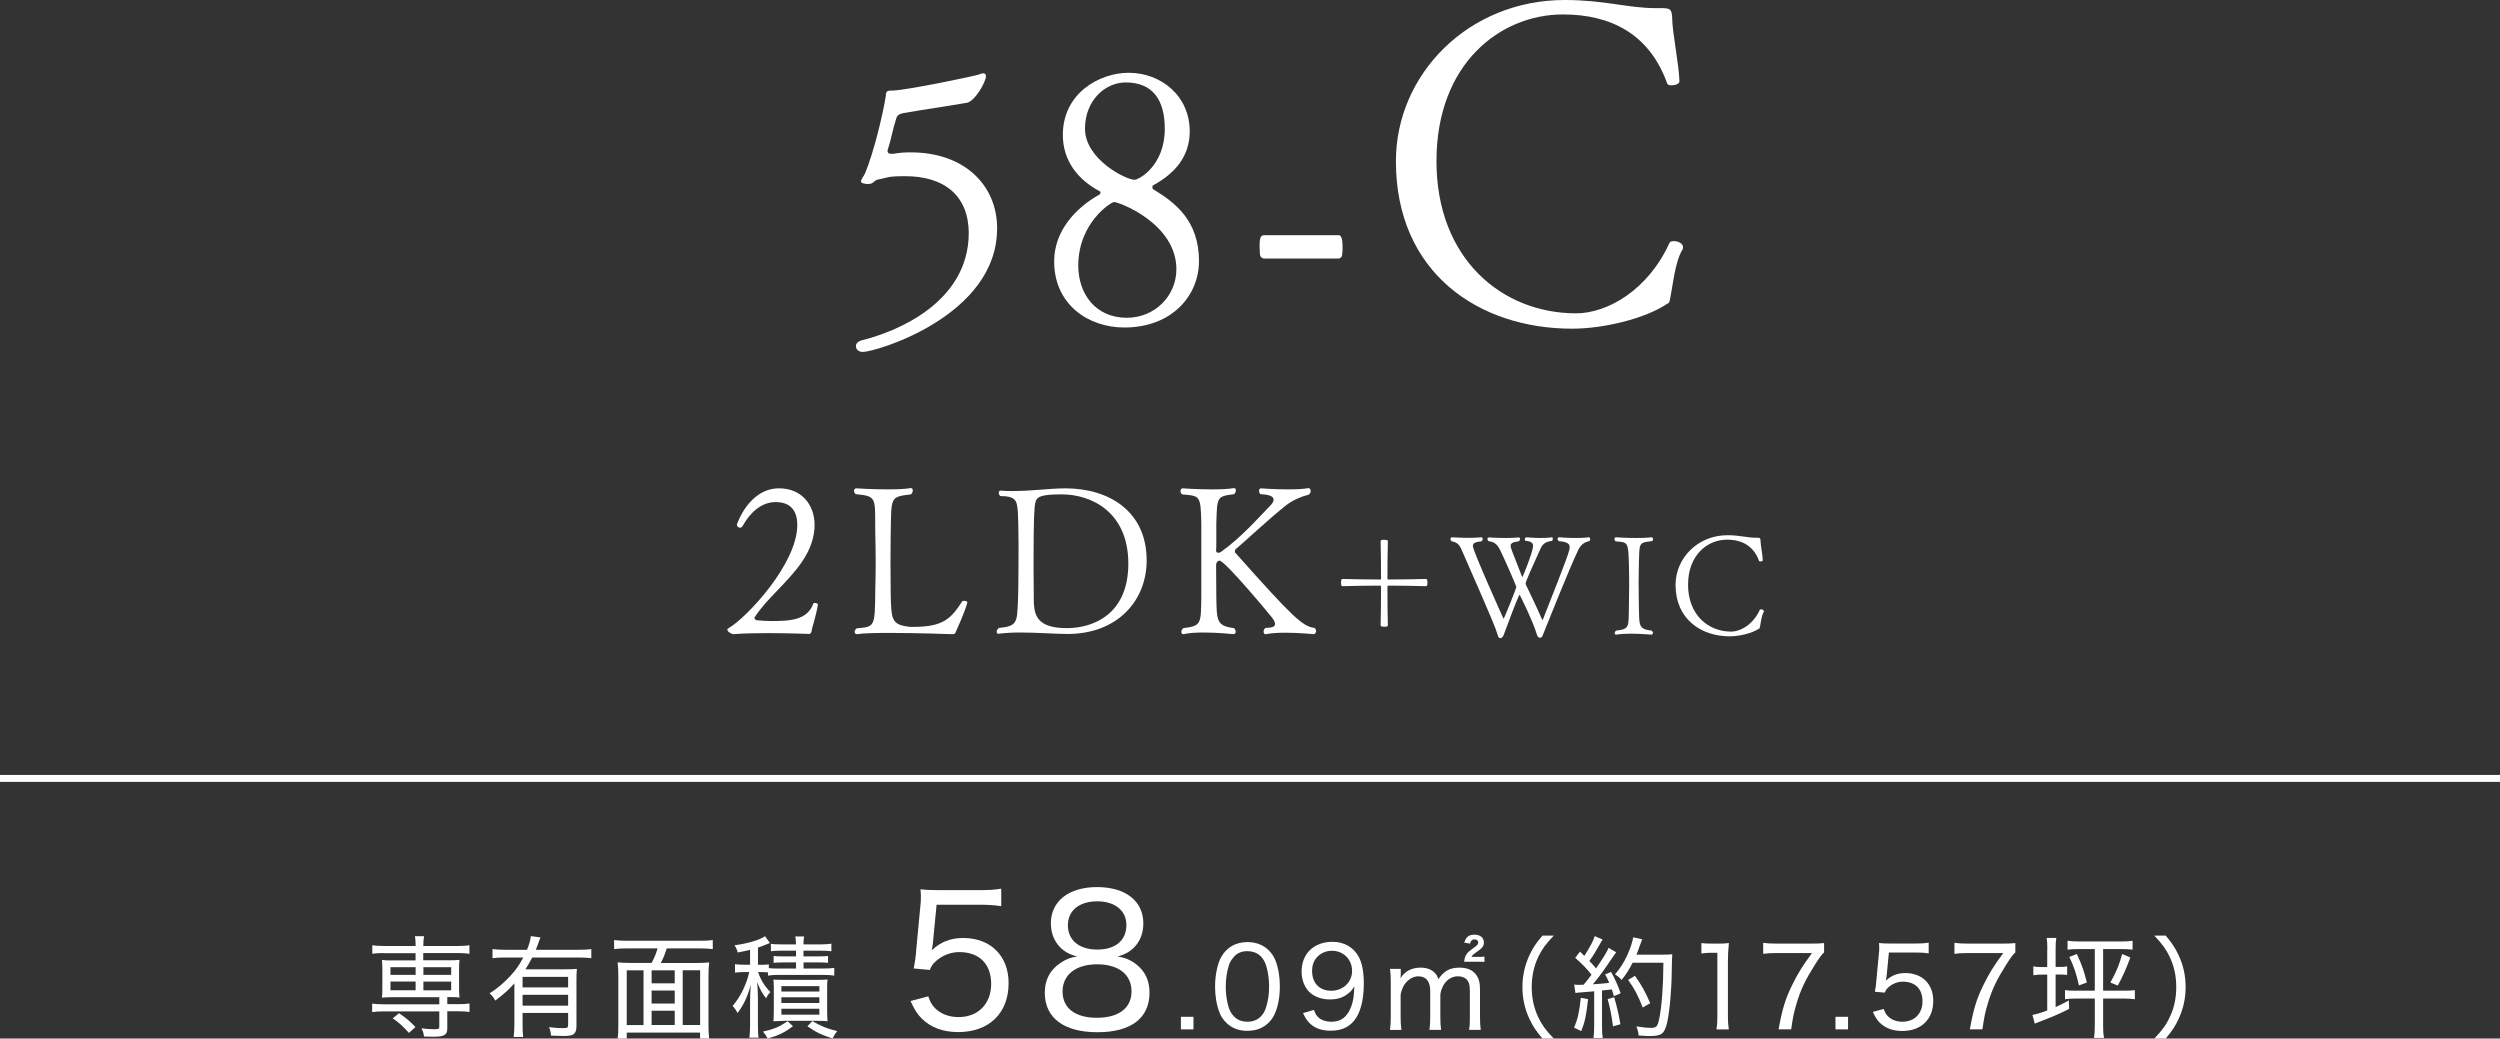 <?xml version="1.0" encoding="UTF-8"?>
<svg id="_レイヤー_2" data-name="レイヤー_2" xmlns="http://www.w3.org/2000/svg" viewBox="0 0 360 149.55">
  <rect x="0" y="0" width="360" height="149.55" fill="#333333" stroke="none"/>
  <defs>
    <style>
      .cls-1 {
        fill: none;
        stroke: #fff;
        stroke-miterlimit: 10;
      }

      .cls-2 {
        fill: #fff;
      }
    </style>
  </defs>
  <g id="text2">
    <g>
      <g>
        <path class="cls-2" d="M116.85,90.99c-.03.06-.09.24-.27.3,0,0-2.88-.12-6-.12-1.74,0-3.54.03-4.98.15-.24,0-.87-.36-.87-.66,0-.06.06-.12.15-.18,2.58-1.47,9.93-9.27,9.93-14.88,0-1.77-.72-3.3-3.12-3.3-2.01,0-3.63,1.44-4.74,3.42-.09.18-.24.27-.39.27-.24,0-.45-.21-.45-.45,0,0,1.68-5.22,6.09-5.22,3.15,0,5.1,2.28,5.1,5.28,0,1.62-.54,3.42-1.74,5.19-2.01,3-5.22,5.46-6.87,8.07-.03.06-.06.09-.06.12,0,.15.18.27.3.33.72.06,1.32.12,2.1.12,2.85,0,5.22-.15,6.09-2.52.03-.06.12-.09.21-.09.21,0,.45.09.45.24v.03c-.42,2.25-.81,3.03-.93,3.9Z"/>
        <path class="cls-2" d="M137.62,91.02c-.12.27-.12.3-.63.3-.03,0-4.8-.18-8.79-.18-2.01,0-3.84.03-4.77.18h-.06c-.18,0-.3-.15-.3-.33s.09-.36.3-.51c2.64-.24,2.61-.18,2.67-5.43.03-1.35.06-2.73.06-4.11s-.03-2.82-.06-4.17c-.06-5.13.33-5.31-2.82-5.61-.15-.12-.24-.33-.24-.48,0-.21.12-.36.33-.36,0,0,2.19.15,4.44.15,1.23,0,2.46-.03,3.39-.18h.06c.15,0,.24.15.24.33s-.09.42-.27.57c-3.09.36-2.79.42-2.91,5.58,0,1.14-.03,2.67-.03,4.23s.03,3.18.03,4.53c.09,3.78.12,4.44,2.79,4.74h.45c4.32,0,5.43-1.17,7.05-3.66.06-.06.15-.09.27-.09.24,0,.48.09.48.21,0,.15-.45,1.59-1.68,4.29Z"/>
        <path class="cls-2" d="M153.72,91.29c-1.77,0-4.41-.21-6.81-.21-1.11,0-2.19.06-3.12.18h-.06c-.12,0-.21-.12-.21-.27,0-.18.12-.42.33-.57,1.98-.18,2.25-.57,2.52-1.38.3-1.05.3-6.54.3-10.83-.03-1.41,0-4.44-.21-5.43-.15-.57-.18-1.35-2.4-1.35-.18-.12-.24-.3-.24-.48,0-.15.09-.3.24-.3h.03c.57.06,1.17.06,1.77.06,2.67,0,5.37-.39,7.56-.39,6.24,0,11.7,3.27,11.7,10.38,0,5.73-4.14,10.59-11.4,10.59ZM152.91,71.19c-2.97,0-3.66.3-3.84,1.26-.12.69-.24,1.56-.24,9.15,0,1.59.03,3,.03,3.78v.42c0,2.4.03,4.65,4.77,4.65,3.72,0,8.85-1.92,8.85-9.3s-5.28-9.96-9.57-9.96Z"/>
        <path class="cls-2" d="M189.52,90.87c0,.24-.15.42-.33.45-.03,0-2.07-.21-4.11-.21-1.02,0-2.04.06-2.79.21h-.06c-.18,0-.27-.15-.27-.36s.09-.42.27-.54c.57-.03,1.38-.03,1.38-.57,0-.21-.12-.51-.45-.93-.12-.18-6.75-8.19-7.56-8.19-.27,0-.48.3-.48.63,0,.06.03,3.15.03,4.56.06,3.51.03,4.2,2.55,4.53.18.15.24.36.24.51,0,.18-.09.33-.3.36-.03,0-2.19-.24-4.32-.24-1.08,0-2.13.06-2.88.24h-.06c-.15,0-.27-.15-.27-.33s.09-.39.3-.54c2.61-.33,2.52-.6,2.58-4.53v-10.47c-.09-4.14-.15-4.02-2.76-4.26-.18-.12-.24-.33-.24-.48,0-.21.12-.39.33-.39,0,0,2.04.15,4.17.15,1.14,0,2.31-.03,3.18-.18h.06c.15,0,.24.15.24.33s-.09.39-.27.54c-2.49.33-2.43.33-2.55,4.26v2.37c0,.72,0,1.29-.03,1.5v.03c0,.21.15.27.33.27.12,0,.27-.03.33-.09,2.94-2.07,5.64-5.16,7.14-6.69.36-.36.48-.63.48-.87,0-.63-1.17-.75-1.89-.78-.15-.12-.21-.33-.21-.48,0-.18.09-.36.3-.36,0,0,1.83.15,3.78.15,1.08,0,2.16-.03,3.03-.18h.03c.18,0,.3.21.3.42,0,.18-.09.39-.27.51-1.26.33-2.34.84-3.18,1.47-2.43,1.89-6.48,5.7-7.29,6.33-.09.06-.18.24-.18.39,0,.06.03.15.06.18,8.46,9.51,9.72,10.62,11.43,10.83.15.15.21.33.21.45Z"/>
        <path class="cls-2" d="M199.37,90.25c-.36,0-.56-.04-.56-.24.04-.9.06-4.14.06-5.48,0-.12-.02-.2-.12-.2-1.28,0-4.42.04-5.4.08-.2,0-.24-.12-.24-.52,0-.3.02-.52.24-.52,1,.04,4.12.08,5.4.08.08,0,.12-.06.12-.14,0-1.18-.02-4.36-.06-5.4,0-.18.32-.18.46-.18.2,0,.58.02.58.18-.04,1.04-.06,4.22-.06,5.4,0,.08.04.14.14.14,1.2,0,4.3-.04,5.4-.08.06,0,.18.06.2.2.02.04.02.16.02.3,0,.38-.04.54-.22.54-1.1-.04-4.2-.08-5.4-.08-.1,0-.14.08-.14.2,0,1.34.02,4.56.06,5.48,0,.08-.04.2-.2.22-.04,0-.16.02-.28.02Z"/>
        <path class="cls-2" d="M227.29,79.15c-1.3,2.68-4.56,10.92-5.1,12.24-.08.2-.14.44-.38.44-.26,0-.4-.1-.5-.46-.5-1.74-2.42-5.72-2.5-5.72-.02,0-.06.04-.08.12-.56,1.22-1.48,3.76-2.2,5.66-.08.22-.22.44-.46.46-.24,0-.3-.1-.4-.46-.22-.8-1.24-3.2-2.32-5.68s-2.2-5-2.8-6.4c-.36-.9-.7-1.26-1.5-1.4-.12-.1-.18-.22-.18-.34,0-.14.1-.24.22-.24,0,0,1.16.08,2.4.08.62,0,1.26-.02,1.8-.08h.02c.12,0,.2.12.2.24s-.06.26-.18.34c-.68.08-1.24.16-1.24.68,0,.72,4.42,10.48,4.42,10.48.08,0,1.84-4.4,1.84-4.56,0-.2-1.58-3.78-2.26-5.2-.44-.94-.88-1.32-1.74-1.42-.1-.1-.16-.2-.16-.32s.08-.22.22-.22c0,0,1.16.08,2.42.08.64,0,1.3-.02,1.84-.08h.02c.12,0,.2.1.2.22s-.06.24-.18.34c-.78.1-1.18.22-1.18.66,0,.26.06.4,1.6,4.32.06.1.08.18.1.18.02,0,1.34-3.16,1.52-4.34,0-.06.02-.1.02-.16,0-.3-.18-.66-1.02-.72-.12,0-.18-.1-.18-.2,0-.16.1-.32.24-.32,0,0,.96.1,2.06.1.54,0,1.1-.02,1.6-.1.08-.02.14.12.14.24,0,.14-.06.28-.24.3-.84.1-1.24.48-1.52,1.06-1.28,2.8-2.16,4.8-2.16,5.04,0,.08.02.18.08.28.48,1.02,1.54,3.18,2.24,4.82.04.1.06.16.1.16.02,0,.06-.04.1-.14,3.62-9.18,3.82-9.84,3.82-10.32,0-.4-.18-.78-1.54-.88-.14-.1-.2-.22-.2-.34s.1-.22.24-.22c0,0,1.16.1,2.4.1.64,0,1.28-.02,1.82-.1h.02c.14,0,.22.12.22.26,0,.1-.04.22-.14.3-.68.12-1.22.52-1.56,1.22Z"/>
        <path class="cls-2" d="M238.02,91.15c0,.12-.08.22-.22.24-.02,0-1.52-.14-3-.14-.74,0-1.48.04-2.04.14h-.04c-.12,0-.2-.1-.2-.22s.06-.26.2-.36c1.98-.22,1.78-.62,1.84-3.22.02-.96.04-2.24.04-3.44s-.02-2.36-.04-3.06c-.1-3.14-.18-2.98-1.92-3.14-.12-.08-.16-.22-.16-.32,0-.14.06-.26.22-.26,0,0,1.4.1,2.9.1.76,0,1.54-.02,2.18-.1h.04c.12,0,.22.14.22.28,0,.12-.06.22-.2.28-1.94.18-1.74.36-1.84,3.12-.02.96-.04,1.96-.04,2.96,0,1.2.02,2.42.04,3.58.06,2.42-.08,3.02,1.84,3.22.12.1.18.22.18.34Z"/>
        <path class="cls-2" d="M253.44,90.23c-.06.28-.02.22-.18.32-.94.62-2.74,1.08-4.18,1.08-4.12,0-7.8-2.46-7.8-7.42,0-3.84,3.2-7.14,7.48-7.14,1.76,0,2.8.36,4.02.36h.18c.48,0,.54.02.56.48,0,.56.3,2.02.32,2.76,0,.12-.2.18-.34.18-.1,0-.18-.02-.2-.08-.78-2.18-2.48-3.06-4.62-3.06-2.76,0-5.6,2.16-5.6,6.5s2.92,6.74,6.18,6.74c1.4,0,3.2-1.04,4.14-3.12.02-.06.12-.08.2-.08.18,0,.4.1.4.26,0,.04,0,.1-.04.14-.32.54-.42,1.64-.52,2.08Z"/>
      </g>
      <g>
        <path class="cls-2" d="M143.58,32.93c0,12.57-17.44,17.75-19.35,17.75-.62,0-.98-.41-.98-.83,0-.36.26-.67.78-.83,4.92-1.19,15.42-5.38,15.47-15.42,0-5.38-3.47-8.23-9.16-8.23-.67,0-1.4,0-2.17.1-.41.05-1.04.26-1.66.36-.78.16-.62.67-1.55.67-.31,0-.98-.1-.98-.36,0-.31.41-.78.57-1.14,1.29-3.05,2.59-8.59,3-11.12.05-.21-.1-.83.62-.83h.21c1.97,0,12.31-2.17,12.62-2.33.21-.1.41-.16.57-.16.26,0,.41.1.41.41,0,.83-1.6,3.62-2.74,3.83-3,.52-6.31.98-9.21,1.5-.47.1-.83.26-.98.78-.47,1.45-.78,3.21-1.19,4.4-.05.1-.05.21-.05.26,0,.36.31.41.57.41h.26c.78-.16,1.66-.21,2.48-.21,7.81,0,12.47,4.76,12.47,10.97Z"/>
        <path class="cls-2" d="M172.65,37.64c0,4.81-3.78,9.52-10.76,9.52-5.17,0-10.09-3.31-10.09-9.52,0-4.45,3.16-7.71,6.42-9.57.16-.05.26-.21.26-.36,0-.05-.05-.1-.1-.16-3.16-1.66-5.33-4.4-5.33-8.12,0-6.05,5.33-8.95,9.47-8.95,4.66,0,8.8,3.31,8.8,8.43,0,3.57-2.07,6.05-5.33,7.81,0,0-.05.16-.05.26s.05.21.1.26c3.16,1.91,6.62,4.5,6.62,10.4ZM160.39,29.1c-.36,0-5.12,2.95-5.12,9.16,0,3.98,2.43,7.5,6.99,7.5,4.04,0,7.14-3.16,7.14-6.99,0-6.57-8.23-9.68-9-9.68ZM162.09,11.87c-2.9,0-5.85,2.54-5.85,6.67,0,4.4,5.9,7.35,7.14,7.35.57,0,4.35-1.97,4.35-7.35,0-4.24-1.81-6.67-5.64-6.67Z"/>
        <path class="cls-2" d="M192.76,37.23h-10.76c-.21,0-.57-.21-.57-.67,0-.26-.05-.72-.05-1.09,0-.88.05-1.6.62-1.6h10.76c.16,0,.57,0,.57,1.66,0,.36,0,.78-.05,1.03,0,.47-.31.67-.52.67Z"/>
        <path class="cls-2" d="M240.54,42.78c-.2.91-.06.72-.58,1.04-3.06,2.02-8.91,3.51-13.59,3.51-13.39,0-25.36-8-25.36-24.12,0-12.48,10.4-23.21,24.32-23.21,5.72,0,9.1,1.17,13.07,1.17h.58c1.56,0,1.76.06,1.82,1.56,0,1.82.97,6.57,1.04,8.97,0,.39-.65.59-1.11.59-.33,0-.58-.06-.65-.26-2.54-7.09-8.06-9.95-15.02-9.95-8.97,0-18.21,7.02-18.21,21.13s9.49,21.91,20.09,21.91c4.55,0,10.4-3.38,13.46-10.14.07-.2.39-.26.65-.26.58,0,1.3.33,1.3.85,0,.13,0,.33-.13.46-1.04,1.76-1.37,5.33-1.69,6.76Z"/>
      </g>
      <g>
        <path class="cls-2" d="M55.24,137.24c-.67,0-1.17.03-1.63.1v-1.22c.5.06.93.1,1.65.1h4.59v-.08c0-.61-.03-.96-.1-1.33h1.31c-.06.4-.1.77-.1,1.33v.08h4.99c.72,0,1.15-.03,1.65-.1v1.22c-.51-.06-.94-.1-1.62-.1h-5.03v1.04h3.81c.66,0,.96-.02,1.41-.06-.05.43-.06.69-.06,1.18v3.06c0,.5.02.75.06,1.18-.43-.05-.78-.06-1.42-.06h-.34v1.02h1.55c.75,0,1.17-.03,1.65-.1v1.22c-.5-.06-1.01-.1-1.62-.1h-1.58v2.45c0,.96-.42,1.22-2.03,1.22-.37,0-.62,0-1.33-.03-.03-.42-.11-.66-.35-1.18.64.08,1.22.13,1.89.13.56,0,.67-.06.67-.38v-2.19h-8.04c-.62,0-1.14.03-1.63.1v-1.22c.46.06.91.1,1.65.1h8.02v-1.02h-6.85c-.62,0-.98.02-1.41.06.05-.45.06-.72.06-1.18v-3.06c0-.46-.02-.74-.06-1.18.45.05.75.06,1.41.06h3.43v-1.04h-4.61ZM56.23,139.28v1.1h3.62v-1.1h-3.62ZM56.23,141.34v1.26h3.62v-1.26h-3.62ZM58.89,148.74c-.86-.96-1.41-1.46-2.34-2.1l.91-.74c1.04.7,1.63,1.22,2.37,2l-.94.83ZM60.97,140.38h4v-1.1h-4v1.1ZM60.97,142.61h4v-1.26h-4v1.26Z"/>
        <path class="cls-2" d="M74.07,141.6c-.88.99-1.54,1.57-2.75,2.48-.26-.46-.42-.67-.82-1.04,1.12-.7,2.05-1.49,3.03-2.55.77-.83,1.28-1.57,1.82-2.61h-2.61c-.75,0-1.3.03-1.82.1v-1.31c.51.06,1.04.1,1.82.1h3.15c.32-.8.46-1.3.56-1.97l1.39.19c-.1.18-.11.24-.34.88-.14.38-.21.58-.35.9h6.21c.75,0,1.3-.03,1.79-.1v1.31c-.5-.06-1.1-.1-1.79-.1h-6.72c-.42.8-.66,1.2-.98,1.7h5.7c.82,0,1.25-.02,1.71-.06-.05.5-.06,1.01-.06,1.86v6.4c0,.61-.14.96-.48,1.18-.27.16-.64.22-1.42.22-.45,0-1.1-.02-1.76-.05-.05-.53-.11-.78-.29-1.22.85.11,1.34.14,1.97.14.67,0,.78-.06.78-.48v-1.71h-6.56v1.58c0,.83.02,1.34.08,1.89h-1.36c.06-.56.1-1.17.1-1.89v-5.86ZM81.81,140.67h-6.56v1.52h6.56v-1.52ZM75.25,143.25v1.57h6.56v-1.57h-6.56Z"/>
        <path class="cls-2" d="M93.83,138.67c.4-.75.61-1.25.86-2.1h-4.48c-.74,0-1.23.03-1.78.1v-1.3c.53.06,1.04.1,1.76.1h10.69c.69,0,1.26-.03,1.76-.1v1.3c-.5-.06-1.06-.1-1.76-.1h-4.87c-.21.7-.51,1.47-.85,2.1h5.06c.86,0,1.33-.02,1.9-.08-.06.59-.1,1.14-.1,2.03v6.95c0,.88.03,1.49.1,1.98h-1.31v-.86h-10.56v.86h-1.31c.08-.56.1-1.04.1-2.02v-6.93c0-.8-.03-1.34-.1-2.02.53.06,1.07.08,1.87.08h3.01ZM92.67,139.73h-2.42v7.88h2.42v-7.88ZM93.83,139.73v1.87h3.33v-1.87h-3.33ZM93.83,144.51h3.33v-1.87h-3.33v1.87ZM97.16,145.55h-3.33v2.05h3.33v-2.05ZM98.31,147.6h2.51v-7.88h-2.51v7.88Z"/>
        <path class="cls-2" d="M110.6,140.03c-.3-.03-.56-.05-1.01-.05h-.42c.37,1.12.9,1.98,1.76,2.87-.24.26-.42.51-.61.9-.58-.72-.83-1.2-1.28-2.31.05.67.1,1.63.1,2.27v3.87c0,.91.02,1.39.1,1.84h-1.33c.06-.46.1-1.06.1-1.84v-3.2c0-.77.03-1.79.1-2.56-.48,1.76-1.04,2.91-1.9,4.05-.22-.42-.35-.61-.71-1.02,1.09-1.23,2.02-3.15,2.39-4.87h-.74c-.61,0-.91.02-1.31.08v-1.22c.37.06.7.08,1.34.08h.83v-2.14c-.56.14-.9.21-1.78.38-.11-.43-.19-.61-.46-1.04,1.86-.24,3.65-.77,4.4-1.31l.69.98q-.24.1-.51.21c-.27.13-.69.27-1.2.45v2.48h.46c.53,0,.78-.02,1.1-.06v.54c.32.05.72.06,1.36.06h2.56v-.88h-1.9c-.64,0-.96.02-1.33.06v-.99c.35.05.72.06,1.31.06h1.92v-.82h-2.26c-.66,0-.93.02-1.36.08v-1.07c.37.06.77.08,1.42.08h2.19c0-.53-.03-.8-.1-1.14h1.28c-.08.34-.1.64-.1,1.14h2.53c.61,0,1.01-.03,1.49-.1v1.09c-.48-.06-.75-.08-1.44-.08h-2.58v.82h2.13c.67,0,1.04-.02,1.41-.06v.99c-.4-.05-.72-.06-1.39-.06h-2.14v.88h2.93c.66,0,1.07-.03,1.49-.1v1.12c-.5-.08-.85-.1-1.49-.1h-6.58c-.62,0-1.02.03-1.47.1v-.46ZM114.19,147.78c-1.17.88-2.03,1.3-3.65,1.78-.21-.43-.29-.54-.67-1.01,1.54-.34,2.34-.67,3.55-1.49l.77.72ZM112.78,147.01c-.75.02-1.23.03-1.41.05.03-.34.06-.83.06-1.46v-3.14c0-.77-.02-1.07-.06-1.39.37.02.72.03,1.38.03h5.01c.7,0,.99-.02,1.41-.05-.06.35-.06.62-.06,1.46v3.04c0,.83.02,1.17.06,1.5-.48-.03-.83-.05-1.38-.05h-5.01ZM112.52,142.78h5.47v-.78h-5.47v.78ZM112.52,144.43h5.47v-.82h-5.47v.82ZM112.52,146.11h5.47v-.85h-5.47v.85ZM116.97,147.04c1.28.74,2.11,1.07,3.59,1.44-.3.37-.43.58-.67,1.06-1.55-.5-2.42-.9-3.62-1.76l.7-.74Z"/>
        <path class="cls-2" d="M134.35,135.67q-.03.44-.18,1.17c1.27-1.2,2.73-1.77,4.52-1.77,3.95,0,6.55,2.57,6.55,6.5,0,4.32-2.81,7.05-7.25,7.05-2.18,0-3.93-.65-5.23-1.92-.68-.68-1.04-1.25-1.64-2.55l2.55-.68c.26.75.44,1.09.81,1.53.83.94,2.08,1.46,3.54,1.46,2.83,0,4.71-1.9,4.71-4.78s-1.72-4.58-4.6-4.58c-1.3,0-2.63.55-3.54,1.48-.34.34-.47.55-.7,1.09l-2.31-.21c.21-1.17.29-1.66.36-2.7l.57-6.03c.1-.86.1-1.04.1-1.77,0-.08,0-.1-.05-.91.78.1,1.3.13,2.78.13h5.62c1.53,0,2.16-.05,3.22-.21v2.52c-1.04-.16-1.9-.21-3.2-.21h-6.11l-.52,5.38Z"/>
        <path class="cls-2" d="M151.32,132.99c0-3.22,2.57-5.25,6.66-5.25s6.66,2,6.66,5.23c0,2.42-1.43,4.24-3.74,4.76,1.09.16,1.85.47,2.73,1.14,1.27.99,1.9,2.34,1.9,4.08,0,3.67-2.68,5.69-7.49,5.69s-7.59-2.03-7.59-5.69c0-1.85.75-3.28,2.26-4.29.83-.55,1.43-.78,2.42-.94-2.31-.47-3.8-2.34-3.8-4.73ZM153.01,142.79c0,2.39,1.82,3.77,4.94,3.77s4.99-1.38,4.99-3.8-1.87-3.9-4.94-3.9-4.99,1.48-4.99,3.93ZM153.77,133.2c0,2.18,1.61,3.54,4.24,3.54s4.19-1.33,4.19-3.54c0-2.08-1.64-3.41-4.21-3.41s-4.21,1.33-4.21,3.41Z"/>
        <path class="cls-2" d="M171.86,146.42v1.81h-1.81v-1.81h1.81Z"/>
        <path class="cls-2" d="M176.57,147.26c-.45-.45-.79-.96-.98-1.5-.42-1.12-.62-2.38-.62-3.68,0-1.71.37-3.44.94-4.37.8-1.34,2.08-2.05,3.73-2.05,1.23,0,2.3.42,3.06,1.18.45.45.78.98.98,1.5.42,1.12.62,2.37.62,3.71,0,1.92-.43,3.67-1.14,4.66-.83,1.15-2.02,1.73-3.55,1.73-1.23,0-2.26-.4-3.04-1.18ZM177.68,137.79c-.34.37-.58.77-.71,1.18-.3.93-.46,1.98-.46,3.12,0,1.44.3,2.98.74,3.7.54.9,1.34,1.34,2.38,1.34.77,0,1.44-.26,1.91-.74.34-.35.61-.78.75-1.26.32-.96.46-1.97.46-3.09,0-1.36-.29-2.9-.69-3.63-.51-.96-1.33-1.44-2.45-1.44-.82,0-1.44.26-1.94.82Z"/>
        <path class="cls-2" d="M189.21,145.42c.19.51.3.74.54.99.43.46,1.12.72,1.97.72,1.14,0,1.94-.46,2.51-1.44.3-.51.56-1.26.67-2.02.05-.35.1-.93.13-1.66-.24.43-.38.61-.7.9-.8.7-1.65,1.01-2.82,1.01s-2.27-.38-2.98-1.09c-.7-.7-1.1-1.76-1.1-2.9,0-2.61,1.76-4.31,4.48-4.31,1.62,0,2.99.78,3.73,2.13.51.91.75,2.21.75,3.91,0,2.4-.5,4.24-1.42,5.35-.82.96-1.89,1.41-3.35,1.41-1.15,0-2.06-.27-2.77-.85-.5-.4-.78-.78-1.22-1.68l1.57-.46ZM194.7,139.81c0-1.66-1.25-2.9-2.91-2.9-.78,0-1.52.3-2.05.83-.54.53-.8,1.22-.8,2.08,0,1.74,1.07,2.85,2.75,2.85s3.01-1.22,3.01-2.87Z"/>
        <path class="cls-2" d="M200.16,148.31c.08-.59.11-1.09.11-1.89v-5.01c0-.88-.03-1.31-.11-1.89h1.55v.8s-.02.29-.02.34q-.02.14-.02.22c.58-.99,1.6-1.54,2.88-1.54.91,0,1.6.26,2.08.78.24.24.34.43.5.88.8-1.18,1.66-1.66,3.03-1.66,1.06,0,1.86.32,2.35.96.43.53.61,1.17.61,2.18v3.95c0,.83.03,1.3.11,1.87h-1.68c.1-.62.11-1.01.11-1.89v-3.71c0-.98-.18-1.49-.66-1.82-.27-.19-.64-.29-1.09-.29-.75,0-1.46.4-1.94,1.1-.29.42-.56,1.18-.56,1.57v3.17c0,.83.03,1.3.11,1.87h-1.68c.08-.58.11-1.06.11-1.89v-3.71c0-1.39-.59-2.11-1.73-2.11-.72,0-1.47.45-1.97,1.17-.27.4-.56,1.18-.56,1.52v3.14c0,.78.03,1.23.11,1.89h-1.66ZM211.45,138.49c-.29,0-.48,0-.61.02q.02-.08.03-.21c.03-.32.11-.58.29-.85.21-.34.27-.38,1.3-1.14.3-.22.4-.37.4-.61,0-.26-.22-.43-.54-.43s-.53.18-.64.61l-.83-.14c.26-.82.67-1.15,1.47-1.15.85,0,1.36.45,1.36,1.15,0,.37-.13.62-.45.9-.11.1-.18.14-.62.46-.51.37-.59.43-.72.69h1.23c.29,0,.42-.02.64-.05v.78c-.32-.03-.4-.03-.66-.03h-1.65Z"/>
        <path class="cls-2" d="M222.11,149.55c-.94-1.12-1.38-1.78-1.86-2.8-.69-1.47-1.02-2.98-1.02-4.61s.34-3.14,1.02-4.61c.48-1.02.91-1.68,1.86-2.8h1.63c-1.2,1.26-1.7,1.97-2.23,3.07-.64,1.34-.94,2.77-.94,4.34s.3,2.99.94,4.34c.53,1.1,1.02,1.81,2.23,3.07h-1.63Z"/>
        <path class="cls-2" d="M228.68,143.89c-.26,2.34-.43,3.19-.98,4.59l-1.04-.5c.54-1.25.75-2.19.98-4.29l1.04.19ZM226.68,141.77c.22.03.35.05.61.05.14,0,.27,0,.75-.02.54-.66.72-.86,1.14-1.44-.82-1.01-1.17-1.38-2.35-2.43l.69-.9.62.62c.78-1.2,1.34-2.26,1.5-2.85l1.15.5c-.13.14-.19.26-.37.59-.42.78-1.02,1.76-1.55,2.5.35.35.51.53.96,1.06,1.12-1.63,1.58-2.4,1.81-2.96l1.09.64c-.14.19-.26.34-.48.67-1.09,1.65-2.1,3.04-2.88,3.94,1.23-.08,1.5-.11,2.35-.21-.19-.46-.27-.64-.58-1.22l.86-.35c.54.98.93,1.84,1.38,3.07l-.98.42c-.14-.51-.21-.67-.3-.98-.18.02-.3.03-.4.05q-.35.03-1.01.11v5.2c0,.7.03,1.15.1,1.65h-1.33c.06-.45.1-.96.1-1.66v-5.07q-1.1.1-1.71.14c-.67.05-.69.05-.99.1l-.18-1.22ZM232.44,143.6c.4,1.36.66,2.48.9,3.89l-1.07.3c-.18-1.42-.42-2.69-.77-3.92l.94-.27ZM235.11,138.61c-.5.98-.94,1.7-1.6,2.5-.3-.35-.56-.56-.96-.8.74-.82,1.33-1.76,1.83-2.88.46-1.07.69-1.78.8-2.46l1.3.29q-.14.32-.37.98c-.16.48-.27.75-.46,1.23h3.86c.66,0,.96-.02,1.3-.06q-.05.5-.08,2.56c-.02,2.59-.32,5.84-.67,7.33-.38,1.57-.8,1.89-2.51,1.89-.42,0-.9-.03-1.58-.08-.06-.51-.14-.83-.32-1.31.85.14,1.5.21,2.11.21.75,0,.93-.19,1.15-1.22.37-1.71.61-4.75.62-8.16h-4.4ZM236.55,145.09c-.72-1.84-1.1-2.56-2.1-3.99l.99-.58c1.02,1.47,1.47,2.27,2.19,3.95l-1.09.61Z"/>
        <path class="cls-2" d="M244.99,135.8c.45.06.77.08,1.41.08h1.14c.61,0,.88-.02,1.42-.08-.1.96-.14,1.78-.14,2.66v7.88c0,.77.03,1.26.13,1.89h-1.78c.1-.59.13-1.14.13-1.89v-9.14h-.83c-.54,0-.96.03-1.47.1v-1.49Z"/>
        <path class="cls-2" d="M262.66,137.16c-.34.3-.64.7-1.31,1.76-1.36,2.15-2.05,3.57-2.64,5.57-.38,1.25-.54,2.02-.78,3.73h-1.81c.53-2.93.96-4.35,1.94-6.35.79-1.62,1.47-2.74,2.87-4.63h-5.14c-.82,0-1.28.03-1.89.11v-1.58c.64.08,1.12.11,1.94.11h4.88c1.02,0,1.36-.02,1.95-.08v1.36Z"/>
        <path class="cls-2" d="M266.12,146.42v1.81h-1.81v-1.81h1.81Z"/>
        <path class="cls-2" d="M271.68,140.49q-.02.27-.11.72c.78-.74,1.68-1.09,2.79-1.09,2.43,0,4.03,1.58,4.03,4,0,2.66-1.73,4.34-4.47,4.34-1.34,0-2.42-.4-3.22-1.18-.42-.42-.64-.77-1.01-1.57l1.57-.42c.16.46.27.67.5.94.51.58,1.28.9,2.18.9,1.74,0,2.9-1.17,2.9-2.95s-1.06-2.82-2.83-2.82c-.8,0-1.62.34-2.18.91-.21.21-.29.34-.43.67l-1.42-.13c.13-.72.18-1.02.22-1.66l.35-3.71c.06-.53.06-.64.06-1.09,0-.05,0-.06-.03-.56.48.06.8.08,1.71.08h3.46c.94,0,1.33-.03,1.98-.13v1.55c-.64-.1-1.17-.13-1.97-.13h-3.76l-.32,3.31Z"/>
        <path class="cls-2" d="M290.2,137.16c-.34.3-.64.7-1.31,1.76-1.36,2.15-2.05,3.57-2.64,5.57-.38,1.25-.54,2.02-.78,3.73h-1.81c.53-2.93.96-4.35,1.94-6.35.79-1.62,1.47-2.74,2.87-4.63h-5.14c-.82,0-1.28.03-1.89.11v-1.58c.64.08,1.12.11,1.94.11h4.88c1.02,0,1.36-.02,1.95-.08v1.36Z"/>
        <path class="cls-2" d="M294.82,136.64c0-.69-.03-1.1-.1-1.58h1.39c-.08.53-.1.83-.1,1.57v2.61h.46c.62,0,.93-.02,1.2-.08v1.23c-.35-.05-.72-.06-1.23-.06h-.43v4.69c.7-.32,1.02-.48,1.9-.96l.05,1.22c-1.46.74-2.4,1.14-4.66,2-.05.02-.11.05-.29.13l-.34-1.26c.62-.13,1.15-.27,2.13-.64v-5.17h-.62c-.66,0-.91.02-1.38.1v-1.28c.42.08.72.1,1.38.1h.62v-2.59ZM299.25,136.67c-.67,0-1.07.02-1.52.08v-1.28c.48.06.88.1,1.52.1h6.32c.64,0,1.06-.03,1.52-.1v1.28c-.46-.06-.85-.08-1.52-.08h-2.72v5.99h3.03c.74,0,1.07-.02,1.54-.08v1.31c-.48-.06-.91-.1-1.54-.1h-3.03v3.91c0,.75.03,1.23.13,1.76h-1.44c.08-.59.11-1.04.11-1.76v-3.91h-2.75c-.62,0-1.02.03-1.54.1v-1.31c.45.06.8.08,1.52.08h2.77v-5.99h-2.4ZM299.07,137.37c.77,1.7,1.02,2.45,1.44,4.11l-1.14.42c-.4-1.76-.72-2.71-1.39-4.1l1.09-.43ZM306.77,137.87c-.61,1.66-1.07,2.69-1.81,4.05l-1.07-.43c.88-1.58,1.31-2.62,1.7-4.11l1.18.5Z"/>
        <path class="cls-2" d="M310.22,149.55c1.2-1.26,1.7-1.97,2.22-3.07.64-1.34.94-2.74.94-4.34s-.3-2.99-.94-4.34c-.53-1.1-1.02-1.81-2.22-3.07h1.65c.93,1.12,1.36,1.78,1.84,2.8.69,1.47,1.02,2.96,1.02,4.61s-.34,3.14-1.02,4.61c-.48,1.02-.91,1.68-1.84,2.8h-1.65Z"/>
      </g>
      <line class="cls-1" y1="112.09" x2="360" y2="112.09"/>
    </g>
  </g>
</svg>